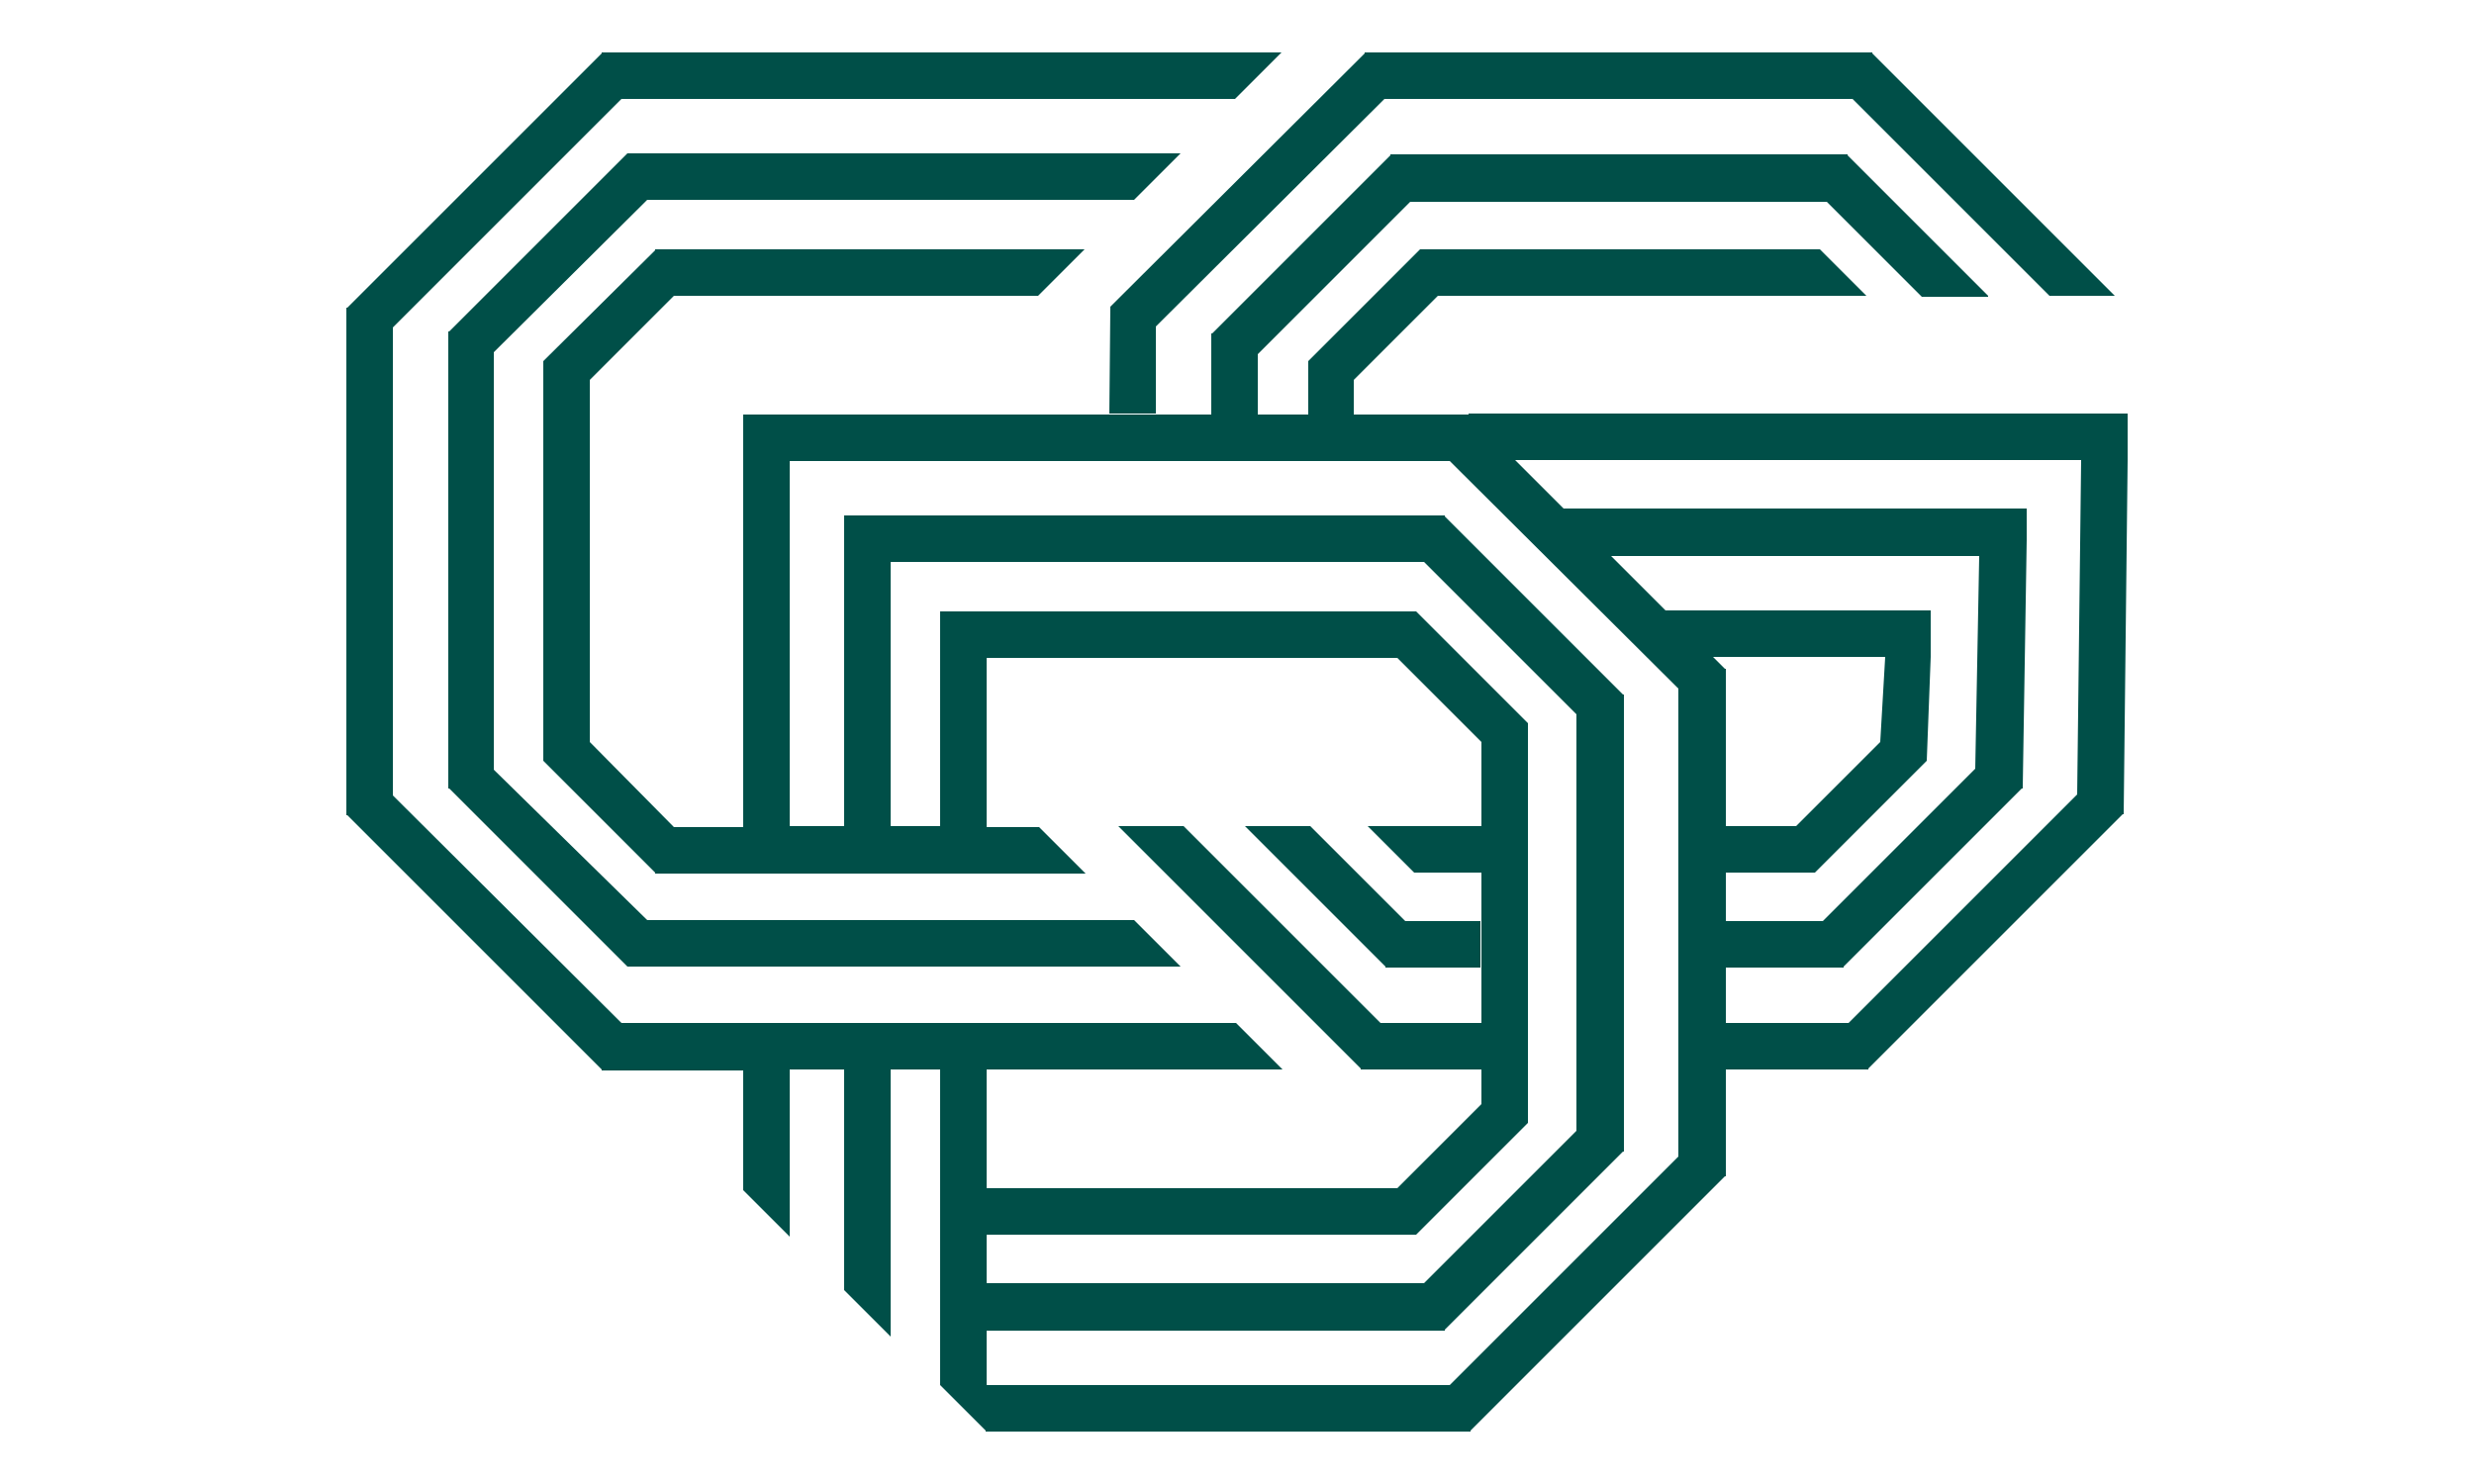 <?xml version="1.0" encoding="utf-8"?>
<!-- Generator: Adobe Illustrator 22.0.1, SVG Export Plug-In . SVG Version: 6.00 Build 0)  -->
<svg version="1.1" id="Layer_1" xmlns="http://www.w3.org/2000/svg" xmlns:xlink="http://www.w3.org/1999/xlink" x="0px" y="0px"
	 viewBox="0 0 250 150" style="enable-background:new 0 0 250 150;" xml:space="preserve">
<style type="text/css">
	.st0{fill:#004F48;}
</style>
<path class="st0" d="M200.9,29.9l-14.2-14.2v-0.1h-0.1v0l0,0h-5.2v0h-40.8v0h-0.1v0.1l-18,18h-0.1v0.1h0v8.2h4.7v-6.2l15.4-15.4
	h42.1l9.6,9.6H200.9z M132.1,41.9h4.7v-3.5l8.5-8.5h21.4v0h21.9l-4.7-4.7l0,0h-5.1v0h-35.3v0l0,0l0,0l0,0l-11.3,11.3l0,0h0V41.9z
	 M112.2,31L112.2,31L112.2,31l-0.1,10.8h4.7v-8.8L139.9,10h47.3l19.9,19.9h6.6L189.2,5.4V5.3h-51.3v0.1L112.2,31L112.2,31z
	 M113,83.5l24.5,24.5v0.1h12.2v-4.7h-10.2l-19.9-19.9H113z M148.4,41.9L148.4,41.9l-68.6,0v0h-4.7v41.7h-7L59.6,75V38.4l8.5-8.5
	h36.8l4.7-4.7H66.2v0.1l0,0L54.9,36.5l0,0v40.4l0,0l11.3,11.3l0,0v0.1h43.5l-4.7-4.7h-5.3V66.5h41.5l8.5,8.5v36.6l-8.5,8.5H99.7v-12
	h29.9v0l-4.7-4.7H62.8L39.7,80.4V33.1L62.8,10h62l4.7-4.7H60.8v0.1l0,0L35.1,31.1H35v51.3h0.1l25.7,25.7l0,0v0.1h14.3v12h0v0.1
	l4.7,4.7h0V124h0v-15.9h5.5v22.3l4.7,4.7v-27H95V140l4.6,4.6v0.1h0.1l0,0v0h48.9v-0.1l0,0h0l25.7-25.7h0.1V67.6h-0.1l-1.2-1.2h17.4
	L190,75l-8.5,8.5h-7.2v4.7h9.1v0l0,0l0,0h0l11.3-11.3l0,0h0l0.4-10.5h0v-4.7h-0.8v0h-26l-5.5-5.5H200l-0.4,21.5l-15.4,15.4h-9.9v4.7
	h11.9v0h0.1v-0.1l18-18h0.1v-0.1h0l0.4-25h0v-3.1h0v-0.1H158l-4.9-4.9h57.2l-0.4,33.8l-23.1,23.1h-12.5v4.7h14.5V108l25.7-25.7h0.1
	l0.4-35.8h0v-4.7H148.4z M99.7,124.8L99.7,124.8L99.7,124.8l43.4,0v0l0,0l11.3-11.3l0,0l0,0l0,0h0V73.1h0l0,0l0,0l0,0l-11.3-11.3
	l0,0v0H99.6v0H95v0.8h0v20.9H90V56.8h53.9l15.4,15.4v42.1l-15.4,15.4H99.7V124.8z M169.6,69.6v47.3L146.5,140H99.7v-5.5h46.2v0h0.1
	v-0.1l18-18h0.1V70.2h-0.1l-18-18v-0.1h-0.1v0H88.5v0h-3.1v0h-0.1v31.4h-5.5V46.6h66.7L169.6,69.6z M125.8,83.5l14.2,14.2v0.1h0.1v0
	l0,0h5.2v0h4.3v-4.7h-7.6l-9.6-9.6H125.8z M149.7,88.2v-4.7h-11.5l4.7,4.7l0,0h5.1v0H149.7z M65.4,20.2h49.2l4.7-4.7H63.4v0l0,0
	l-18,18h-0.1v0.1h0l0,0v46.1h0.1l18,18l0,0v0h55.9l-4.7-4.7H65.4L49.9,77.8V35.6L65.4,20.2z"/>
</svg>
